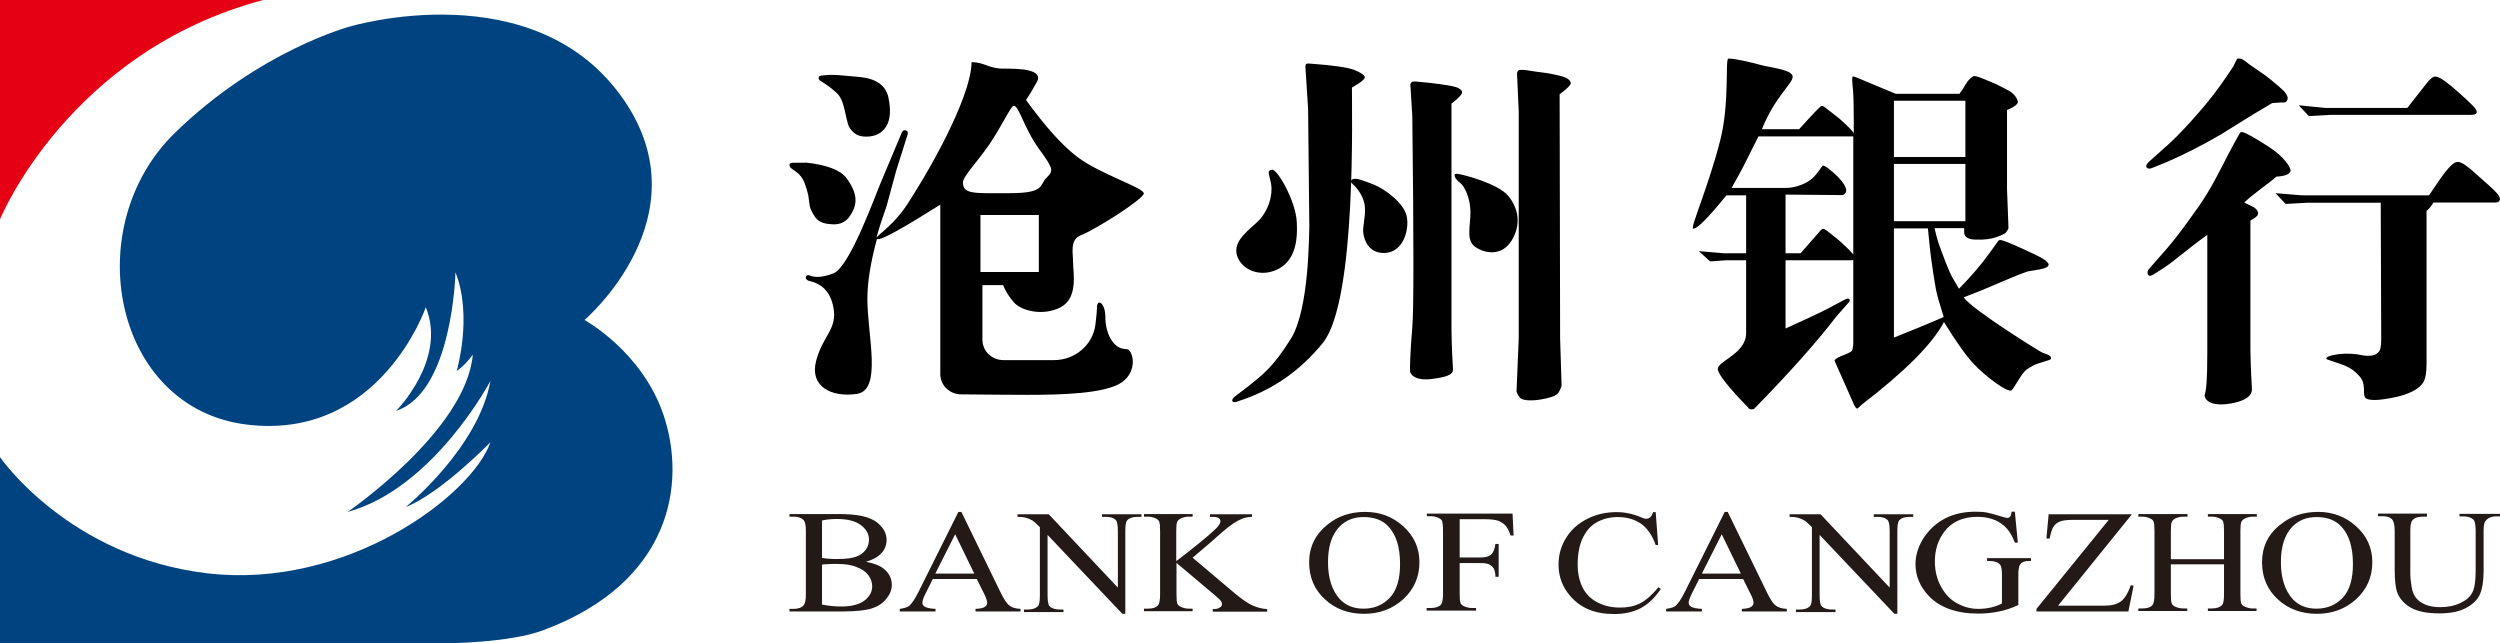 <?xml version="1.0" encoding="UTF-8"?>
<svg width="171px" height="44px" viewBox="0 0 171 44" version="1.1" xmlns="http://www.w3.org/2000/svg" xmlns:xlink="http://www.w3.org/1999/xlink">
    <title>nav-logo</title>
    <g id="确定页面" stroke="none" stroke-width="1" fill="none" fill-rule="evenodd">
        <g id="导航" transform="translate(-361, -17)" fill-rule="nonzero">
            <g id="导航-logo" transform="translate(361, 17)">
                <path d="M126.849,9.199 L126.849,9.216 C126.815,9.298 126.782,9.331 126.714,9.331 L120.277,9.331 C119.873,10.15 119.553,10.789 119.334,11.214 C119.114,11.657 118.811,12.197 118.44,12.853 L122.181,12.853 C122.822,12.853 123.597,12.541 123.967,12.197 C124.338,11.853 124.625,11.346 124.675,11.329 C124.726,11.313 124.827,11.362 124.979,11.46 C126.276,12.443 126.343,13.017 126.259,13.148 C126.175,13.279 126.108,13.344 126.006,13.344 L122.131,13.311 L122.131,17.325 L123.159,17.325 C123.984,16.391 124.439,15.867 124.507,15.785 C124.574,15.703 124.642,15.654 124.692,15.654 C124.759,15.638 124.861,15.703 125.012,15.818 L125.787,16.44 C126.411,16.997 126.765,17.358 126.849,17.538 L126.849,17.669 C126.798,17.767 126.731,17.8 126.647,17.8 L122.131,17.8 L122.131,22.469 C123.361,21.912 124.321,21.47 124.962,21.142 L126.192,20.487 C126.343,20.405 126.445,20.405 126.495,20.47 C126.546,20.552 126.529,20.634 126.411,20.732 L125.619,21.634 C124.22,23.452 122.333,25.565 119.974,27.973 C119.772,28.023 119.637,28.006 119.586,27.892 C118.188,26.45 117.497,25.565 117.497,25.238 C117.497,24.73 119.114,24.287 119.401,23.108 C119.435,22.944 119.435,22.813 119.435,22.731 L119.435,17.8 L118.087,17.8 L116.974,17.882 L116.199,17.178 L117.935,17.325 L119.435,17.325 L119.435,13.361 L118.087,13.361 C116.823,14.917 116.081,15.67 115.812,15.638 C115.593,15.605 116.856,12.771 117.665,9.593 C118.322,7.021 117.985,4.006 118.221,4.006 C118.727,4.006 119.788,4.268 120.513,4.465 C121.238,4.645 122.619,4.776 122.619,5.251 C122.619,5.726 121.406,6.611 120.513,8.839 L123.058,8.839 C124.001,7.791 124.524,7.25 124.591,7.25 C124.675,7.234 124.793,7.299 124.962,7.447 L125.821,8.118 C126.411,8.642 126.731,8.97 126.798,9.118 L126.798,8.233 C126.798,7.234 126.782,6.48 126.731,6.005 C126.68,5.53 126.68,5.268 126.714,5.251 C126.748,5.219 126.832,5.235 126.95,5.284 L129.663,6.414 L134.027,6.414 C134.246,6.152 134.449,5.743 134.6,5.546 C134.769,5.35 134.904,5.235 135.022,5.202 C135.123,5.186 135.375,5.268 135.763,5.432 C136.151,5.595 136.437,5.71 136.572,5.776 C136.723,5.841 136.993,5.989 137.398,6.202 C137.802,6.414 138.004,6.791 138.021,6.955 C138.038,7.119 137.785,7.316 137.28,7.528 L137.28,12.918 L137.381,15.605 C137.33,15.72 137.28,15.818 137.212,15.9 C137.145,15.982 136.943,16.08 136.572,16.211 C136.218,16.342 135.763,16.408 135.207,16.391 C134.634,16.391 134.348,16.227 134.348,15.883 L134.348,15.605 L132.325,15.605 C132.41,15.998 132.494,16.326 132.595,16.621 C132.696,16.915 132.848,17.341 133.067,17.898 C133.286,18.455 133.438,18.799 133.522,18.947 L133.994,19.75 C134.853,18.881 135.544,18.062 136.083,17.309 L136.521,16.702 C136.622,16.539 136.707,16.44 136.757,16.424 C136.808,16.408 136.909,16.424 137.061,16.473 C137.398,16.588 138.122,16.899 139.217,17.423 C140.313,17.931 140.414,18.259 139.538,18.423 L138.678,18.57 C138.19,18.75 137.836,18.881 137.617,18.98 L135.527,19.864 L134.314,20.339 C134.887,21.175 139.588,24.091 139.706,24.124 L140.094,24.271 C140.228,24.337 140.296,24.402 140.296,24.484 C140.296,24.566 140.228,24.615 140.094,24.648 L139.369,24.877 C139.201,24.926 138.948,25.057 138.628,25.27 C138.307,25.483 137.852,26.401 137.617,26.679 C137.398,26.958 135.746,25.696 134.988,24.877 C134.482,24.337 133.808,23.386 132.966,22.027 C132.174,23.534 130.287,25.418 127.321,27.695 C127.186,27.842 127.085,27.924 127.051,27.941 C127.017,27.957 126.967,27.924 126.916,27.859 C126.866,27.793 126.798,27.662 126.714,27.449 L125.551,24.828 C125.518,24.746 125.501,24.697 125.484,24.664 C125.467,24.631 125.535,24.582 125.669,24.484 C125.804,24.386 126.63,24.124 126.68,23.976 C126.731,23.845 126.765,23.665 126.765,23.452 L126.765,17.636 C126.782,17.62 126.765,17.587 126.765,17.554 L126.765,9.199 L126.849,9.199 L126.849,9.167 L126.849,9.118 L126.849,9.199 L126.849,9.199 Z M153.372,9.036 C153.591,9.068 154.215,9.412 155.226,10.068 C156.237,10.723 156.725,11.493 156.675,11.706 C156.607,11.919 156.287,12.05 155.697,12.083 C155.209,12.541 154.13,13.246 153.507,13.852 C153.743,13.967 153.962,14.081 154.13,14.163 C154.299,14.262 154.417,14.376 154.45,14.54 C154.501,14.704 154.316,14.884 153.928,15.081 L153.928,23.927 C153.945,25.254 154.029,26.417 154.029,26.581 L154.029,26.63 C154.029,26.843 153.962,27.351 152.597,27.597 C151.131,27.859 150.726,27.269 150.811,26.974 C150.895,26.696 150.979,26.122 150.979,24.206 L150.979,16.064 C149.429,17.178 148.772,17.833 147.929,18.373 L147.255,18.799 C147.087,18.898 146.969,18.881 146.918,18.767 C146.868,18.636 146.884,18.521 146.969,18.423 L147.542,17.767 C147.997,17.259 148.384,16.817 148.704,16.408 C149.025,16.014 149.614,15.228 150.44,14.049 C151.266,12.869 151.923,11.493 152.395,10.592 L152.867,9.707 C153.102,9.265 153.237,9.052 153.271,9.036 C153.305,9.019 153.321,9.036 153.372,9.036 L153.372,9.036 Z M89.592,4.35 C91.193,4.465 92.221,4.612 92.659,4.793 C93.097,4.973 93.333,5.137 93.35,5.268 C93.367,5.415 93.08,5.645 92.473,5.989 C92.457,7.447 92.81,20.569 90.485,23.452 C88.935,25.369 87.014,26.696 84.722,27.433 C84.503,27.531 84.351,27.531 84.301,27.449 C84.25,27.351 84.318,27.236 84.486,27.105 L85.413,26.401 C86.306,25.664 87.048,25.172 88.294,23.173 C89.558,21.158 89.525,16.064 89.558,15.539 L89.474,7.447 L89.289,4.547 C89.289,4.481 89.306,4.432 89.322,4.399 C89.373,4.35 89.457,4.334 89.592,4.35 L89.592,4.35 Z M168.976,11.558 C169.919,12.378 170.509,12.918 170.711,13.131 C170.931,13.361 171.015,13.541 170.998,13.655 C170.964,13.786 170.863,13.852 170.678,13.852 L166.448,13.852 C166.313,14.081 166.162,14.278 165.976,14.425 L165.976,24.894 C165.976,25.451 165.909,25.844 165.791,26.089 C165.673,26.319 165.437,26.548 165.066,26.745 C164.696,26.941 164.207,27.105 163.584,27.22 C162.96,27.335 162.505,27.384 162.236,27.351 C162,27.335 161.848,27.285 161.781,27.203 C161.713,27.122 161.696,26.958 161.696,26.696 C161.696,26.45 161.663,26.221 161.595,26.057 C161.528,25.876 161.359,25.68 161.107,25.451 C160.854,25.221 160.517,25.041 160.129,24.91 L159.219,24.599 C158.966,24.517 159.169,24.32 159.994,24.222 C160.55,24.156 161.107,24.189 161.696,24.32 C162,24.353 162.252,24.337 162.421,24.271 C162.589,24.206 162.707,24.091 162.775,23.96 C162.842,23.812 162.876,23.55 162.876,23.141 L162.842,13.868 L157.804,13.868 L156.338,13.95 L155.647,13.213 L157.45,13.361 L166.145,13.361 C166.701,12.525 167.105,11.935 167.375,11.624 C167.645,11.296 167.864,11.116 168.032,11.083 C168.234,11.034 168.538,11.198 168.976,11.558 L168.976,11.558 Z M104.151,4.776 C104.252,4.776 104.488,4.809 104.876,4.875 L105.853,5.006 C106.476,5.12 106.881,5.219 107.066,5.301 C107.252,5.382 107.37,5.481 107.437,5.628 C107.487,5.776 107.235,6.038 106.679,6.447 L106.712,23.141 L106.813,26.384 C106.746,26.597 106.662,26.778 106.561,26.909 C106.46,27.04 106.19,27.154 105.752,27.253 C105.314,27.351 104.926,27.4 104.572,27.384 C104.286,27.367 104.084,27.318 103.983,27.22 C103.881,27.122 103.797,26.974 103.73,26.778 L103.881,23.157 L103.881,7.627 L103.763,5.006 C103.78,4.924 103.814,4.858 103.848,4.825 C103.865,4.793 103.983,4.776 104.151,4.776 L104.151,4.776 Z M66.456,4.252 C67.315,4.252 67.669,4.694 68.596,4.694 L68.731,4.694 C69.691,4.694 71.41,4.727 70.921,5.612 C70.584,6.218 70.332,6.627 70.18,6.84 C71.511,8.675 72.691,9.986 73.719,10.756 C75.269,11.919 78.235,12.836 78.235,13.229 C78.235,13.623 74.831,15.752 73.988,16.064 C73.146,16.358 73.398,17.276 73.398,17.948 C73.398,18.619 73.769,20.372 72.556,21.011 C71.343,21.65 69.843,21.257 69.354,20.683 C69.017,20.307 68.781,19.913 68.613,19.504 L67.197,19.504 L67.197,23.239 C67.197,24.009 67.838,24.631 68.63,24.631 L72.101,24.631 C73.55,24.631 74.78,23.567 74.932,22.158 C74.999,21.601 75.033,21.224 75.033,21.027 C75.033,20.388 75.606,20.7 75.606,21.683 C75.606,22.666 76.061,23.878 77.038,23.878 C77.476,23.861 77.881,25.32 76.752,26.139 C75.623,26.941 72.505,27.007 70.298,27.007 L70.214,27.007 C69.034,27.007 67.534,26.99 65.714,26.974 C64.939,26.958 64.316,26.352 64.316,25.582 L64.316,13.999 C61.822,15.572 60.406,16.358 60.069,16.358 C60.019,16.358 60.002,16.358 59.985,16.342 C59.547,17.948 59.328,19.307 59.328,20.454 C59.328,22.928 60.356,26.679 58.62,26.941 C56.885,27.203 55.368,26.45 55.823,24.681 C56.295,22.911 57.289,22.535 57.003,21.027 C56.817,20.012 56.261,19.406 55.318,19.209 C55.166,19.143 55.098,19.062 55.115,18.963 C55.132,18.865 55.2,18.816 55.318,18.816 C55.705,19.012 56.261,18.98 57.003,18.701 C58.115,18.292 59.901,13.279 60.238,12.509 C60.727,11.346 61.198,10.232 61.653,9.134 C61.721,8.954 61.822,8.872 61.957,8.921 C62.092,8.97 62.125,9.052 62.075,9.216 L61.3,11.673 L60.642,14.098 C60.373,14.851 60.137,15.572 59.952,16.244 C60.171,15.982 61.198,15.294 62.041,13.999 C63.17,12.296 66.405,6.873 66.456,4.252 L66.456,4.252 Z M96.871,5.579 L97.731,5.661 C98.708,5.776 99.332,5.874 99.584,5.956 C99.837,6.038 99.972,6.152 100.006,6.283 C100.039,6.414 99.804,6.693 99.281,7.086 L99.281,22.387 C99.281,23.861 99.382,24.959 99.382,25.287 C99.382,25.614 98.995,25.795 97.899,25.926 C96.804,26.057 96.467,25.614 96.45,25.401 C96.433,25.188 96.45,24.14 96.602,22.387 C96.703,21.208 96.703,16.408 96.602,7.954 L96.467,5.743 C96.501,5.694 96.534,5.645 96.568,5.612 C96.619,5.579 96.703,5.563 96.871,5.579 L96.871,5.579 Z M131.87,15.621 L129.545,15.621 L129.545,23.092 C130.725,22.616 131.87,22.158 132.949,21.683 C132.696,20.847 132.528,20.307 132.477,20.061 C132.41,19.815 132.342,19.34 132.224,18.619 C132.123,17.898 132.056,17.456 132.039,17.276 C132.022,17.096 131.955,16.539 131.87,15.621 L131.87,15.621 Z M88.699,15.179 C88.783,16.588 88.53,17.882 87.351,18.439 C86.171,18.996 84.958,18.439 84.638,17.554 C84.318,16.67 85.042,16.031 85.935,15.244 C86.812,14.458 87.064,13.262 86.946,12.591 C86.828,11.919 86.609,11.673 87.014,11.608 C87.385,11.575 88.631,13.77 88.699,15.179 L88.699,15.179 Z M71.056,14.704 L67.063,14.704 L67.063,18.603 L71.056,18.603 L71.056,14.704 Z M93.923,12.607 C94.731,12.918 96.012,13.885 96.214,14.769 C96.417,15.654 96.012,17.161 94.849,17.292 C93.67,17.423 93.316,16.457 93.249,15.949 C93.181,15.441 93.484,14.589 93.316,13.885 C93.147,13.18 92.676,12.722 92.49,12.558 C92.305,12.394 92.457,12.23 92.676,12.23 C92.895,12.23 93.114,12.296 93.923,12.607 L93.923,12.607 Z M99.635,11.886 C99.921,11.886 102.483,12.541 103.174,13.41 C103.865,14.262 104.067,15.359 103.393,16.457 C102.719,17.554 101.539,17.341 100.899,16.883 C100.258,16.424 100.579,15.49 100.579,14.524 C100.579,13.557 100.174,12.722 99.854,12.492 C99.534,12.263 99.349,11.886 99.635,11.886 L99.635,11.886 Z M55.082,11.116 C56.531,11.264 57.474,11.624 57.896,12.181 C58.317,12.738 58.519,13.246 58.519,13.721 C58.502,14.114 58.351,14.491 58.064,14.868 C57.778,15.244 57.34,15.408 56.75,15.326 C56.278,15.294 55.958,15.13 55.756,14.851 C55.57,14.573 55.436,14.311 55.385,14.098 L55.284,13.344 C55.233,13.115 55.149,12.836 55.031,12.509 C54.913,12.197 54.711,11.935 54.458,11.755 L54.138,11.526 C54.037,11.444 53.986,11.346 54.003,11.264 C54.02,11.165 54.121,11.133 54.29,11.133 L55.082,11.133 L55.082,11.116 Z M134.432,11.214 L129.545,11.214 L129.545,15.13 L134.432,15.13 L134.432,11.214 Z M69.337,7.234 C69.152,7.234 68.495,8.675 67.652,9.904 C66.843,11.083 65.866,12.066 65.866,12.476 C65.866,13.311 66.641,13.213 69.068,13.213 C71.494,13.213 71.09,12.656 71.562,12.181 C72.033,11.69 72.135,11.64 71.09,10.215 C70.045,8.79 69.708,7.234 69.337,7.234 Z M153.237,4.006 C153.355,4.023 153.557,4.154 153.827,4.383 L154.99,5.186 C155.141,5.301 155.445,5.546 155.866,5.907 C156.304,6.267 156.506,6.546 156.473,6.759 C156.439,6.955 156.304,7.053 156.051,7.004 L155.411,7.053 C154.838,7.397 154.417,7.643 154.147,7.807 L151.906,9.199 C150.575,9.969 149.328,10.608 148.165,11.1 L147.238,11.477 C147.053,11.558 146.918,11.558 146.834,11.46 C146.75,11.362 146.817,11.231 147.002,11.051 L147.592,10.526 L148.468,9.74 C149.008,9.232 149.631,8.577 150.356,7.741 C151.08,6.922 151.721,6.087 152.294,5.235 L152.765,4.531 L153.018,4.023 C153.086,4.006 153.153,3.99 153.237,4.006 L153.237,4.006 Z M134.432,6.89 L129.545,6.89 L129.545,10.739 L134.432,10.739 L134.432,6.89 Z M58.823,5.268 C59.952,5.382 60.609,5.858 60.777,6.709 C60.946,7.545 60.895,8.2 60.609,8.659 C60.322,9.118 59.867,9.347 59.227,9.347 C58.873,9.347 58.603,9.249 58.401,9.068 C58.199,8.888 58.064,8.708 58.014,8.528 C57.963,8.348 57.879,8.004 57.761,7.479 C57.643,6.955 57.474,6.578 57.239,6.365 C57.003,6.152 56.75,5.939 56.497,5.776 L56.076,5.497 C56.025,5.464 55.992,5.399 55.992,5.317 C55.992,5.235 56.059,5.186 56.177,5.169 L56.699,5.12 C56.969,5.104 57.677,5.153 58.823,5.268 L58.823,5.268 Z M167.206,5.53 C167.459,5.71 167.796,5.989 168.218,6.365 C168.639,6.742 168.959,7.037 169.161,7.25 C169.363,7.463 169.448,7.627 169.397,7.725 C169.347,7.823 169.212,7.856 168.976,7.856 L159.421,7.856 L157.922,7.938 L157.231,7.201 L159.034,7.381 L164.662,7.381 C165.286,6.595 165.707,6.038 165.96,5.726 C166.195,5.415 166.398,5.251 166.532,5.235 C166.684,5.219 166.903,5.317 167.206,5.53 Z" id="形状" fill="#000000"></path>
                <path d="M71.722,35.161 L76.462,40.191 L76.462,36.323 C76.462,35.911 76.411,35.647 76.309,35.558 C76.173,35.426 75.952,35.352 75.647,35.352 L75.375,35.352 L75.375,35.176 L78.076,35.176 L78.076,35.352 L77.787,35.352 C77.465,35.352 77.227,35.441 77.091,35.602 C77.006,35.705 76.972,35.955 76.972,36.323 L76.972,41.985 L76.768,41.985 L71.654,36.588 L71.654,40.72 C71.654,41.132 71.705,41.397 71.807,41.485 C71.959,41.617 72.18,41.691 72.469,41.691 L72.741,41.691 L72.741,41.867 L70.04,41.867 L70.04,41.691 L70.311,41.691 C70.634,41.691 70.872,41.602 71.008,41.441 C71.093,41.338 71.127,41.088 71.127,40.72 L71.127,36.058 C70.906,35.838 70.736,35.676 70.617,35.602 C70.498,35.529 70.328,35.455 70.107,35.397 C70.006,35.367 69.836,35.352 69.598,35.352 L69.598,35.176 L71.722,35.176 L71.722,35.161 Z M124.513,35.161 L129.253,40.191 L129.253,36.323 C129.253,35.911 129.202,35.647 129.1,35.558 C128.964,35.426 128.743,35.352 128.438,35.352 L128.166,35.352 L128.166,35.176 L130.867,35.176 L130.867,35.352 L130.595,35.352 C130.273,35.352 130.035,35.441 129.899,35.602 C129.814,35.705 129.78,35.955 129.78,36.323 L129.78,41.985 L129.576,41.985 L124.462,36.588 L124.462,40.72 C124.462,41.132 124.513,41.397 124.615,41.485 C124.767,41.617 124.988,41.691 125.277,41.691 L125.549,41.691 L125.549,41.867 L122.848,41.867 L122.848,41.691 L123.119,41.691 C123.442,41.691 123.68,41.602 123.816,41.441 C123.901,41.338 123.935,41.088 123.935,40.72 L123.935,36.058 C123.714,35.838 123.544,35.676 123.425,35.602 C123.306,35.529 123.136,35.455 122.915,35.397 C122.814,35.367 122.644,35.352 122.406,35.352 L122.406,35.176 L124.513,35.176 L124.513,35.161 Z M158.563,35.014 C159.565,35.014 160.432,35.338 161.162,36 C161.893,36.661 162.267,37.47 162.267,38.455 C162.267,39.47 161.893,40.308 161.162,40.985 C160.432,41.647 159.531,41.985 158.478,41.985 C157.424,41.985 156.524,41.661 155.81,41 C155.096,40.352 154.723,39.5 154.723,38.47 C154.723,37.411 155.13,36.544 155.98,35.882 C156.694,35.294 157.56,35.014 158.563,35.014 Z M113.248,35.014 L113.418,37.279 L113.248,37.279 C113.01,36.602 112.67,36.117 112.228,35.808 C111.786,35.514 111.26,35.367 110.648,35.367 C110.138,35.367 109.663,35.485 109.255,35.705 C108.83,35.926 108.507,36.294 108.269,36.779 C108.031,37.264 107.912,37.882 107.912,38.617 C107.912,39.22 108.031,39.75 108.252,40.191 C108.473,40.632 108.813,40.97 109.272,41.205 C109.73,41.441 110.24,41.558 110.818,41.558 C111.328,41.558 111.769,41.47 112.16,41.279 C112.551,41.088 112.976,40.72 113.435,40.176 L113.604,40.279 C113.214,40.867 112.755,41.308 112.245,41.588 C111.718,41.867 111.107,42 110.393,42 C109.102,42 108.099,41.588 107.403,40.764 C106.876,40.161 106.604,39.441 106.604,38.617 C106.604,37.955 106.774,37.338 107.131,36.779 C107.471,36.22 107.963,35.794 108.575,35.485 C109.187,35.176 109.849,35.029 110.58,35.029 C111.141,35.029 111.701,35.147 112.245,35.382 C112.398,35.455 112.517,35.485 112.585,35.485 C112.687,35.485 112.772,35.455 112.857,35.397 C112.959,35.308 113.027,35.191 113.061,35.029 L113.248,35.029 L113.248,35.014 Z M93.385,35.014 C94.388,35.014 95.254,35.338 95.985,36 C96.715,36.661 97.089,37.47 97.089,38.455 C97.089,39.47 96.715,40.308 95.985,40.985 C95.254,41.647 94.354,41.985 93.3,41.985 C92.247,41.985 91.346,41.661 90.633,41 C89.919,40.352 89.545,39.5 89.545,38.47 C89.545,37.411 89.97,36.544 90.802,35.882 C91.516,35.294 92.383,35.014 93.385,35.014 Z M137.817,35.014 L138.02,37.117 L137.817,37.117 C137.613,36.588 137.358,36.191 137.035,35.926 C136.576,35.544 135.982,35.352 135.251,35.352 C134.265,35.352 133.501,35.691 132.991,36.367 C132.566,36.941 132.345,37.602 132.345,38.397 C132.345,39.029 132.481,39.617 132.77,40.132 C133.059,40.661 133.433,41.044 133.892,41.279 C134.35,41.529 134.826,41.647 135.319,41.647 C135.608,41.647 135.88,41.617 136.151,41.558 C136.423,41.5 136.678,41.411 136.933,41.279 L136.933,39.352 C136.933,39.014 136.899,38.794 136.848,38.691 C136.797,38.588 136.695,38.514 136.576,38.455 C136.457,38.397 136.236,38.367 135.914,38.367 L135.914,38.176 L138.921,38.176 L138.921,38.367 L138.785,38.367 C138.479,38.367 138.275,38.455 138.173,38.617 C138.088,38.735 138.054,38.985 138.054,39.338 L138.054,41.382 C137.613,41.588 137.188,41.735 136.746,41.823 C136.321,41.911 135.846,41.97 135.319,41.97 C133.824,41.97 132.668,41.558 131.904,40.735 C131.326,40.117 131.02,39.397 131.02,38.588 C131.02,38 131.19,37.441 131.513,36.897 C131.904,36.264 132.43,35.764 133.11,35.426 C133.688,35.147 134.35,35 135.132,35 C135.421,35 135.676,35.014 135.897,35.058 C136.134,35.102 136.457,35.191 136.882,35.323 C137.103,35.397 137.239,35.426 137.307,35.426 C137.375,35.426 137.443,35.397 137.494,35.338 C137.545,35.279 137.579,35.161 137.596,35 L137.817,35 L137.817,35.014 Z M166.005,35.161 L166.005,35.338 L165.699,35.338 C165.376,35.338 165.138,35.426 165.002,35.602 C164.9,35.72 164.866,35.97 164.866,36.338 L164.866,39.235 C164.866,39.5 164.9,39.794 164.951,40.117 C165.002,40.455 165.104,40.705 165.257,40.897 C165.41,41.088 165.614,41.235 165.886,41.352 C166.158,41.47 166.497,41.529 166.905,41.529 C167.415,41.529 167.874,41.441 168.281,41.25 C168.689,41.058 168.961,40.823 169.114,40.514 C169.267,40.22 169.335,39.72 169.335,39.014 L169.335,36.323 C169.335,35.911 169.284,35.647 169.182,35.544 C169.029,35.397 168.808,35.323 168.519,35.323 L168.23,35.323 L168.23,35.147 L171,35.147 L171,35.323 L170.711,35.323 C170.405,35.323 170.167,35.426 169.998,35.647 C169.913,35.75 169.879,35.985 169.879,36.352 L169.879,39.058 C169.879,39.72 169.794,40.25 169.641,40.617 C169.488,40.985 169.182,41.308 168.723,41.558 C168.264,41.823 167.653,41.955 166.854,41.955 C166.005,41.955 165.359,41.823 164.917,41.573 C164.475,41.323 164.153,40.985 163.983,40.558 C163.864,40.264 163.796,39.72 163.796,38.911 L163.796,36.308 C163.796,35.897 163.728,35.632 163.592,35.5 C163.456,35.367 163.252,35.308 162.946,35.308 L162.657,35.308 L162.657,35.132 L166.005,35.132 L166.005,35.161 Z M149.625,35.161 L149.625,35.338 L149.336,35.338 C149.15,35.338 148.98,35.382 148.81,35.455 C148.691,35.514 148.606,35.588 148.555,35.691 C148.504,35.794 148.487,36.014 148.487,36.338 L148.487,38.25 L152.123,38.25 L152.123,36.338 C152.123,36 152.106,35.779 152.055,35.661 C152.021,35.573 151.936,35.514 151.817,35.455 C151.647,35.382 151.477,35.338 151.29,35.338 L151.019,35.338 L151.019,35.161 L154.366,35.161 L154.366,35.338 L154.094,35.338 C153.907,35.338 153.737,35.382 153.567,35.455 C153.448,35.514 153.363,35.588 153.312,35.691 C153.261,35.794 153.244,36.014 153.244,36.338 L153.244,40.632 C153.244,40.97 153.261,41.191 153.312,41.294 C153.346,41.382 153.431,41.441 153.55,41.5 C153.72,41.573 153.89,41.617 154.077,41.617 L154.349,41.617 L154.349,41.794 L151.019,41.794 L151.019,41.617 L151.29,41.617 C151.613,41.617 151.834,41.544 151.987,41.382 C152.089,41.279 152.123,41.029 152.123,40.632 L152.123,38.602 L148.487,38.602 L148.487,40.632 C148.487,40.97 148.504,41.191 148.555,41.294 C148.589,41.382 148.674,41.441 148.793,41.5 C148.963,41.573 149.133,41.617 149.319,41.617 L149.608,41.617 L149.608,41.794 L146.261,41.794 L146.261,41.617 L146.533,41.617 C146.856,41.617 147.094,41.544 147.23,41.382 C147.315,41.279 147.366,41.029 147.366,40.632 L147.366,36.338 C147.366,36 147.349,35.779 147.298,35.661 C147.264,35.573 147.179,35.514 147.06,35.455 C146.89,35.382 146.72,35.338 146.533,35.338 L146.261,35.338 L146.261,35.161 L149.625,35.161 L149.625,35.161 Z M145.836,35.161 L140.773,41.426 L143.933,41.426 C144.426,41.426 144.783,41.338 145.055,41.147 C145.31,40.97 145.547,40.588 145.751,40.029 L145.938,40.058 L145.581,41.823 L139.295,41.823 L139.295,41.647 L144.239,35.558 L141.775,35.558 C141.368,35.558 141.062,35.602 140.892,35.676 C140.705,35.75 140.569,35.867 140.467,36.014 C140.365,36.161 140.28,36.426 140.195,36.838 L139.974,36.838 L140.127,35.176 L145.836,35.176 L145.836,35.161 Z M81.576,35.161 L81.576,35.338 L81.305,35.338 C81.118,35.338 80.948,35.382 80.778,35.455 C80.659,35.514 80.574,35.588 80.523,35.691 C80.472,35.794 80.455,36.014 80.455,36.338 L80.455,38.382 C80.54,38.323 80.795,38.117 81.254,37.764 C82.392,36.867 83.089,36.279 83.326,35.985 C83.428,35.852 83.479,35.735 83.479,35.647 C83.479,35.573 83.445,35.5 83.36,35.441 C83.275,35.382 83.14,35.352 82.953,35.352 L82.766,35.352 L82.766,35.176 L85.637,35.176 L85.637,35.352 C85.467,35.352 85.314,35.382 85.178,35.411 C85.043,35.441 84.873,35.514 84.669,35.617 C84.482,35.72 84.261,35.867 83.989,36.073 L83.938,36.117 C83.853,36.176 83.462,36.514 82.766,37.132 L81.576,38.147 L84.465,40.588 C84.941,40.985 85.348,41.264 85.671,41.411 C86.011,41.558 86.334,41.647 86.674,41.661 L86.674,41.838 L82.953,41.838 L82.953,41.661 C83.174,41.661 83.343,41.632 83.428,41.558 C83.53,41.5 83.581,41.426 83.581,41.338 C83.581,41.264 83.564,41.191 83.53,41.132 C83.496,41.073 83.377,40.955 83.174,40.779 L80.472,38.5 L80.472,40.647 C80.472,40.985 80.489,41.205 80.54,41.308 C80.574,41.397 80.659,41.455 80.778,41.514 C80.948,41.588 81.118,41.632 81.305,41.632 L81.576,41.632 L81.576,41.808 L78.246,41.808 L78.246,41.632 L78.518,41.632 C78.841,41.632 79.079,41.558 79.215,41.397 C79.3,41.294 79.351,41.044 79.351,40.647 L79.351,36.338 C79.351,36 79.334,35.779 79.283,35.661 C79.249,35.588 79.164,35.514 79.045,35.455 C78.875,35.382 78.705,35.338 78.518,35.338 L78.246,35.338 L78.246,35.161 L81.576,35.161 L81.576,35.161 Z M103.461,35.161 L103.529,36.632 L103.325,36.632 C103.223,36.323 103.104,36.088 102.968,35.941 C102.832,35.794 102.662,35.691 102.475,35.617 C102.288,35.558 101.983,35.514 101.575,35.514 L99.842,35.514 L99.842,38.132 L101.269,38.132 C101.592,38.132 101.83,38.073 101.983,37.941 C102.135,37.823 102.237,37.573 102.288,37.205 L102.509,37.205 L102.509,39.455 L102.288,39.455 C102.288,39.191 102.237,39 102.169,38.882 C102.102,38.764 101.983,38.676 101.864,38.602 C101.728,38.544 101.524,38.514 101.269,38.514 L99.842,38.514 L99.842,40.602 C99.842,40.941 99.859,41.161 99.91,41.264 C99.944,41.352 100.029,41.411 100.148,41.47 C100.317,41.544 100.487,41.588 100.674,41.588 L100.963,41.588 L100.963,41.764 L97.582,41.764 L97.582,41.588 L97.854,41.588 C98.177,41.588 98.414,41.514 98.567,41.352 C98.652,41.25 98.703,41 98.703,40.602 L98.703,36.294 C98.703,35.955 98.669,35.735 98.635,35.632 C98.601,35.544 98.516,35.485 98.397,35.426 C98.228,35.352 98.058,35.308 97.871,35.308 L97.599,35.308 L97.599,35.132 L103.461,35.132 L103.461,35.161 Z M118.175,35.014 L120.877,40.558 C121.097,41 121.284,41.294 121.471,41.426 C121.641,41.558 121.896,41.632 122.219,41.647 L122.219,41.823 L119.143,41.823 L119.143,41.647 C119.449,41.632 119.67,41.588 119.772,41.514 C119.874,41.441 119.942,41.352 119.942,41.235 C119.942,41.088 119.874,40.867 119.704,40.558 L119.228,39.602 L116.221,39.602 L115.694,40.661 C115.558,40.926 115.507,41.117 115.507,41.235 C115.507,41.338 115.558,41.426 115.677,41.5 C115.796,41.573 116.034,41.632 116.408,41.647 L116.408,41.823 L113.961,41.823 L113.961,41.647 C114.284,41.602 114.488,41.529 114.59,41.455 C114.777,41.294 114.998,40.985 115.236,40.5 L117.971,35.014 L118.175,35.014 L118.175,35.014 Z M65.758,35.014 L68.459,40.558 C68.68,41 68.867,41.294 69.054,41.426 C69.224,41.558 69.479,41.632 69.802,41.647 L69.802,41.823 L66.726,41.823 L66.726,41.647 C67.032,41.632 67.253,41.588 67.355,41.514 C67.457,41.441 67.525,41.352 67.525,41.235 C67.525,41.088 67.44,40.867 67.287,40.558 L66.811,39.602 L63.804,39.602 L63.277,40.661 C63.141,40.926 63.09,41.117 63.09,41.235 C63.09,41.338 63.141,41.426 63.26,41.5 C63.379,41.573 63.617,41.632 63.991,41.647 L63.991,41.823 L61.544,41.823 L61.544,41.647 C61.867,41.602 62.071,41.529 62.173,41.455 C62.36,41.294 62.58,40.985 62.818,40.5 L65.554,35.014 L65.758,35.014 L65.758,35.014 Z M57.364,35.161 C57.993,35.161 58.503,35.205 58.876,35.279 C59.454,35.397 59.896,35.602 60.185,35.911 C60.491,36.205 60.643,36.558 60.643,36.941 C60.643,37.279 60.525,37.573 60.287,37.838 C60.049,38.102 59.692,38.294 59.233,38.426 C59.777,38.529 60.168,38.676 60.44,38.897 C60.813,39.191 61,39.573 61,40 C61,40.338 60.881,40.647 60.626,40.955 C60.389,41.264 60.049,41.485 59.624,41.617 C59.199,41.75 58.554,41.823 57.67,41.823 L54,41.823 L54,41.647 L54.289,41.647 C54.612,41.647 54.85,41.558 54.985,41.382 C55.07,41.264 55.121,41.029 55.121,40.647 L55.121,36.338 C55.121,35.926 55.07,35.661 54.951,35.558 C54.799,35.411 54.578,35.338 54.289,35.338 L54,35.338 L54,35.161 L57.364,35.161 L57.364,35.161 Z M93.283,35.367 C92.587,35.367 92.043,35.588 91.618,36.029 C91.091,36.573 90.836,37.382 90.836,38.455 C90.836,39.544 91.108,40.382 91.635,40.97 C92.043,41.411 92.587,41.632 93.266,41.632 C93.997,41.632 94.591,41.382 95.05,40.897 C95.526,40.411 95.764,39.632 95.764,38.588 C95.764,37.441 95.509,36.602 94.982,36.029 C94.591,35.588 94.014,35.367 93.283,35.367 L93.283,35.367 Z M158.461,35.367 C157.764,35.367 157.22,35.588 156.796,36.029 C156.269,36.573 156.014,37.382 156.014,38.455 C156.014,39.544 156.286,40.382 156.813,40.97 C157.22,41.411 157.764,41.632 158.444,41.632 C159.174,41.632 159.769,41.382 160.228,40.897 C160.703,40.411 160.941,39.632 160.941,38.588 C160.941,37.441 160.686,36.602 160.16,36.029 C159.769,35.588 159.191,35.367 158.461,35.367 L158.461,35.367 Z M57.245,38.573 C57.007,38.573 56.804,38.573 56.634,38.588 C56.464,38.588 56.328,38.602 56.226,38.617 L56.226,41.352 C56.668,41.441 57.109,41.485 57.534,41.485 C58.231,41.485 58.757,41.352 59.114,41.088 C59.471,40.823 59.658,40.485 59.658,40.102 C59.658,39.838 59.573,39.588 59.403,39.352 C59.233,39.117 58.978,38.926 58.605,38.794 C58.248,38.632 57.789,38.573 57.245,38.573 Z M65.333,36.544 L63.974,39.235 L66.641,39.235 L65.333,36.544 Z M117.767,36.544 L116.408,39.235 L119.076,39.235 L117.767,36.544 Z M57.262,35.5 C56.871,35.5 56.532,35.529 56.226,35.602 L56.226,38.161 C56.362,38.191 56.532,38.205 56.719,38.22 C56.905,38.235 57.092,38.235 57.313,38.235 C57.874,38.235 58.299,38.176 58.571,38.073 C58.859,37.97 59.063,37.808 59.216,37.602 C59.369,37.397 59.437,37.161 59.437,36.911 C59.437,36.514 59.25,36.191 58.876,35.911 C58.503,35.632 57.959,35.5 57.262,35.5 L57.262,35.5 Z" id="形状" fill="#231916"></path>
                <path d="M0,-0 L0,15 C0,15 4.667,3.549 18,-0 L0,-0 Z" id="路径" fill="#E50113"></path>
                <path d="M23.947,1.811 C23.947,1.811 36.626,-1.988 42.682,6.85 C48.187,14.878 39.981,21.888 39.981,21.888 C39.981,21.888 43.903,24.018 45.382,28.374 C46.965,33.063 45.933,39.819 37.194,43.093 C34.82,44 30.398,44 30.398,44 L0,44 L0,31.267 C0,31.267 4.697,38.102 14.193,39.215 C23.689,40.328 32.256,33.921 33.547,30.249 C33.547,30.249 30.14,33.747 27.749,34.684 C27.749,34.684 32.721,30.663 33.547,26.053 C33.547,26.053 29.676,33.397 23.775,35.018 C23.775,35.018 31.878,29.471 32.342,24.257 C32.342,24.257 31.792,25.02 31.241,25.369 C31.241,25.369 32.342,21.618 31.155,18.629 C31.155,18.629 30.966,26.832 27.095,28.103 C27.095,28.103 30.588,24.606 29.125,21.014 C29.125,21.014 25.994,30.154 16.876,29.041 C7.759,27.929 5.316,15.53 11.991,9.06 C17.788,3.433 23.947,1.811 23.947,1.811" id="路径" fill="#004381"></path>
            </g>
        </g>
    </g>
</svg>